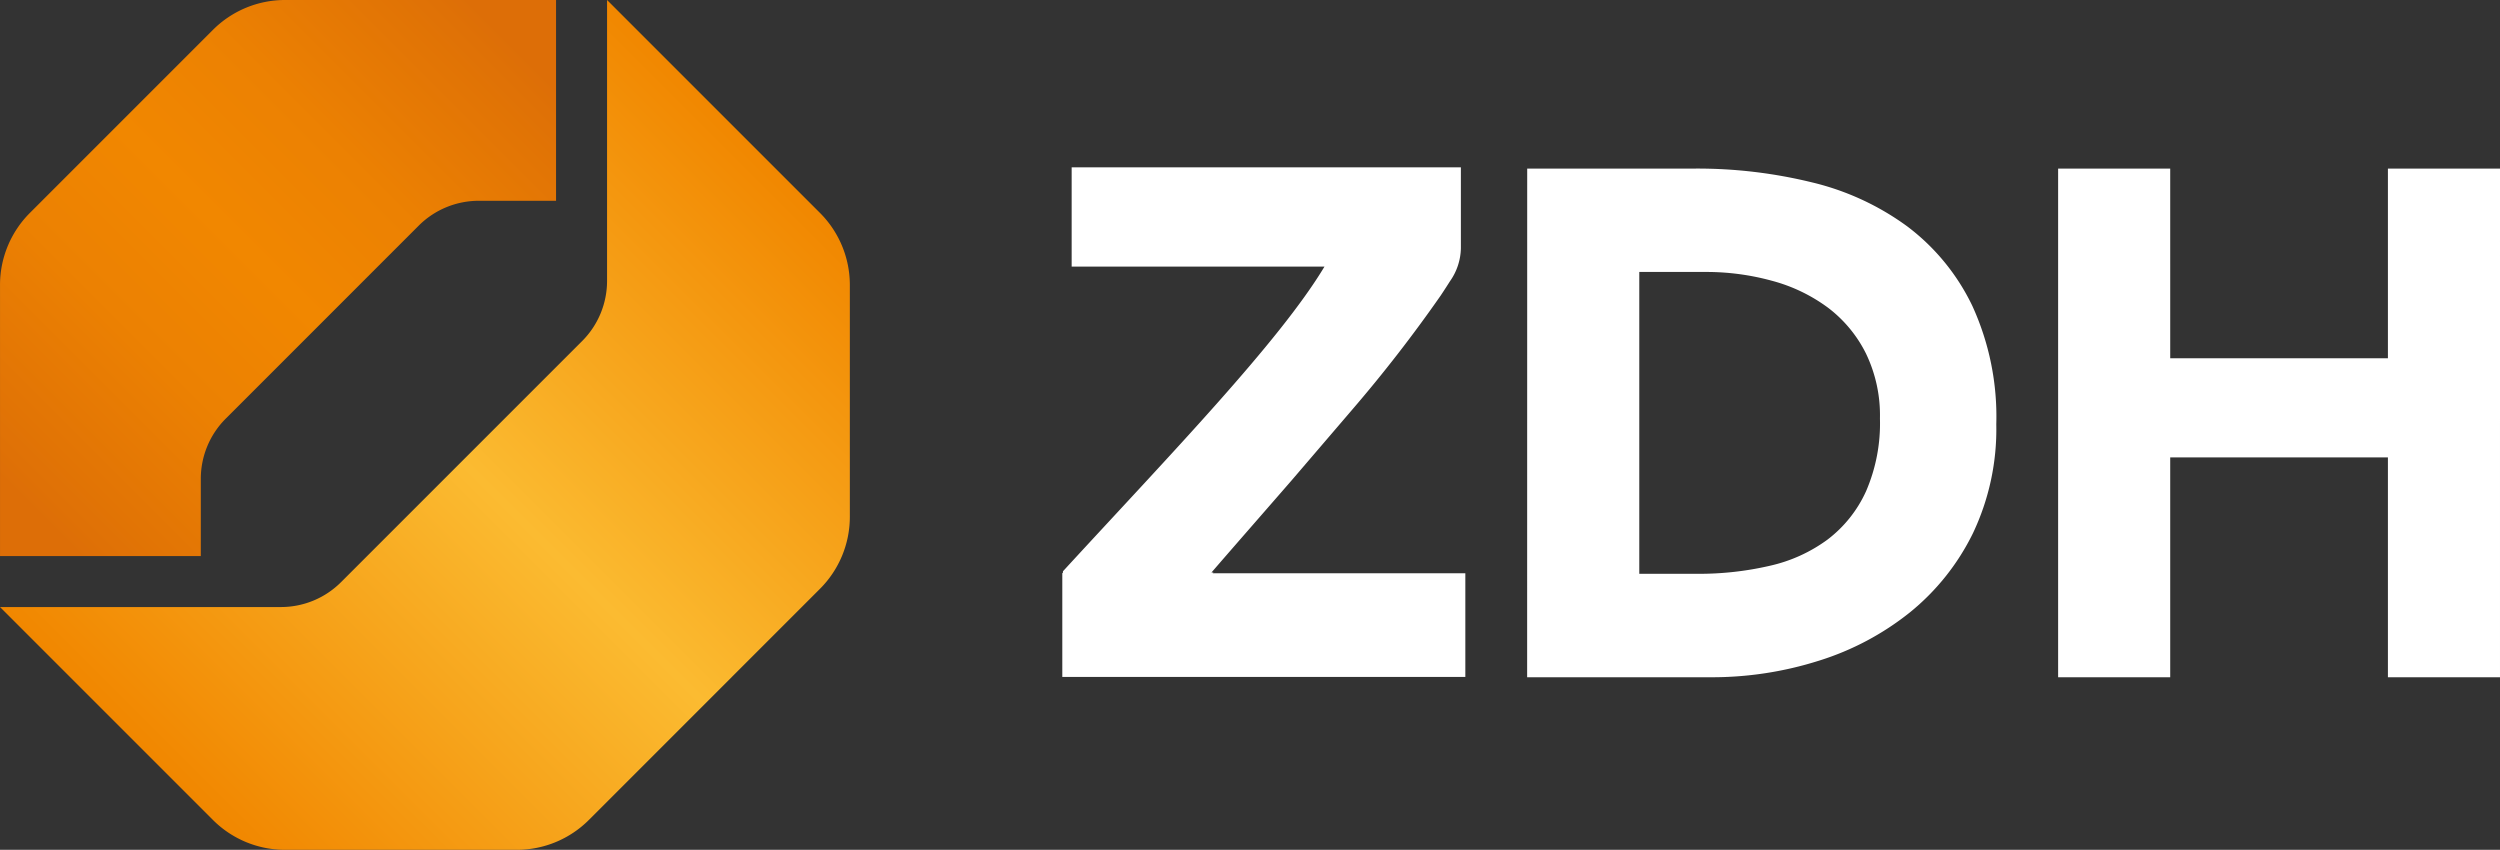 <svg xmlns="http://www.w3.org/2000/svg" id="Ebene_1" data-name="Ebene 1" version="1.1" viewBox="0 0 125.082 42.519"><rect x="0" y="0" width="125.082" height="42.519" fill="#333333" stroke="none"/><defs id="defs26"><linearGradient id="Unbenannter_Verlauf_6" x1="68.747" x2="38.427" y1="31.288" y2="61.608" gradientTransform="translate(-28.346 -21.26)" gradientUnits="userSpaceOnUse"><stop id="stop2" offset="0" stop-color="#f18700"/><stop id="stop4" offset=".5" stop-color="#fbbb31"/><stop id="stop6" offset="1" stop-color="#f18700"/></linearGradient><linearGradient id="Unbenannter_Verlauf_13" x1="26.991" x2="54.51" y1="47.623" y2="20.104" gradientTransform="translate(-28.346 -21.26)" gradientUnits="userSpaceOnUse"><stop id="stop9" offset=".07" stop-color="#dd6e07"/><stop id="stop11" offset=".101" stop-color="#df7106"/><stop id="stop13" offset=".327" stop-color="#ec8102"/><stop id="stop15" offset=".5" stop-color="#f18700"/><stop id="stop17" offset=".673" stop-color="#ec8102"/><stop id="stop19" offset=".899" stop-color="#df7106"/><stop id="stop21" offset=".93" stop-color="#dd6e07"/></linearGradient></defs><path id="path28" d="M82.018 28.709h2.911a15.651 15.651 0 0 0 3.613-.4 7.718 7.718 0 0 0 2.894-1.312 6.3 6.3 0 0 0 1.923-2.408 8.546 8.546 0 0 0 .7-3.649 7.119 7.119 0 0 0-.7-3.253 6.517 6.517 0 0 0-1.887-2.283 8.285 8.285 0 0 0-2.786-1.348 12.4 12.4 0 0 0-3.362-.449h-3.306ZM76.41 8.434h8.411a24.077 24.077 0 0 1 5.806.683 13.308 13.308 0 0 1 4.8 2.211 10.834 10.834 0 0 1 3.253 3.973 13.314 13.314 0 0 1 1.2 5.93 12.116 12.116 0 0 1-1.168 5.447 11.726 11.726 0 0 1-3.145 3.954 13.9 13.9 0 0 1-4.566 2.426 17.7 17.7 0 0 1-5.427.827h-9.167zm43.064.001v9.489h-10.892V8.435h-5.608v25.45h5.608v-11h10.892v11h5.608V8.435Zm-58.755 20.21h-.108c1.354-1.564 2.71-3.111 4.014-4.612l3.029-3.535a71.076 71.076 0 0 0 4.434-5.72l.057-.087c.141-.211.272-.416.4-.618a2.958 2.958 0 0 0 .547-1.647V8.373H53.618v4.967h12.649c-2.26 3.764-7.713 9.4-13.084 15.243v.068l-.033.031v5.186h20.165v-5.186h-12.64c.014-.012.029-.026.044-.037z" style="fill:#fff"/><path id="path30" d="M30.373 0v14.055a4.255 4.255 0 0 1-1.245 3.007L17.064 29.126a4.251 4.251 0 0 1-3.01 1.246H0l10.654 10.653a5.1 5.1 0 0 0 3.608 1.494h11.592a5.1 5.1 0 0 0 3.608-1.494L41.026 29.46a5.1 5.1 0 0 0 1.494-3.608V14.261a5.1 5.1 0 0 0-1.494-3.608z" style="fill:url(#Unbenannter_Verlauf_6)"/><path id="path32" d="m11.292 20.948 9.656-9.657a4.255 4.255 0 0 1 3.006-1.245h3.867V0H14.262a5.1 5.1 0 0 0-3.608 1.494l-9.159 9.159a5.1 5.1 0 0 0-1.494 3.608v13.56h10.046v-3.866a4.255 4.255 0 0 1 1.245-3.007z" style="fill:url(#Unbenannter_Verlauf_13)"/></svg>
